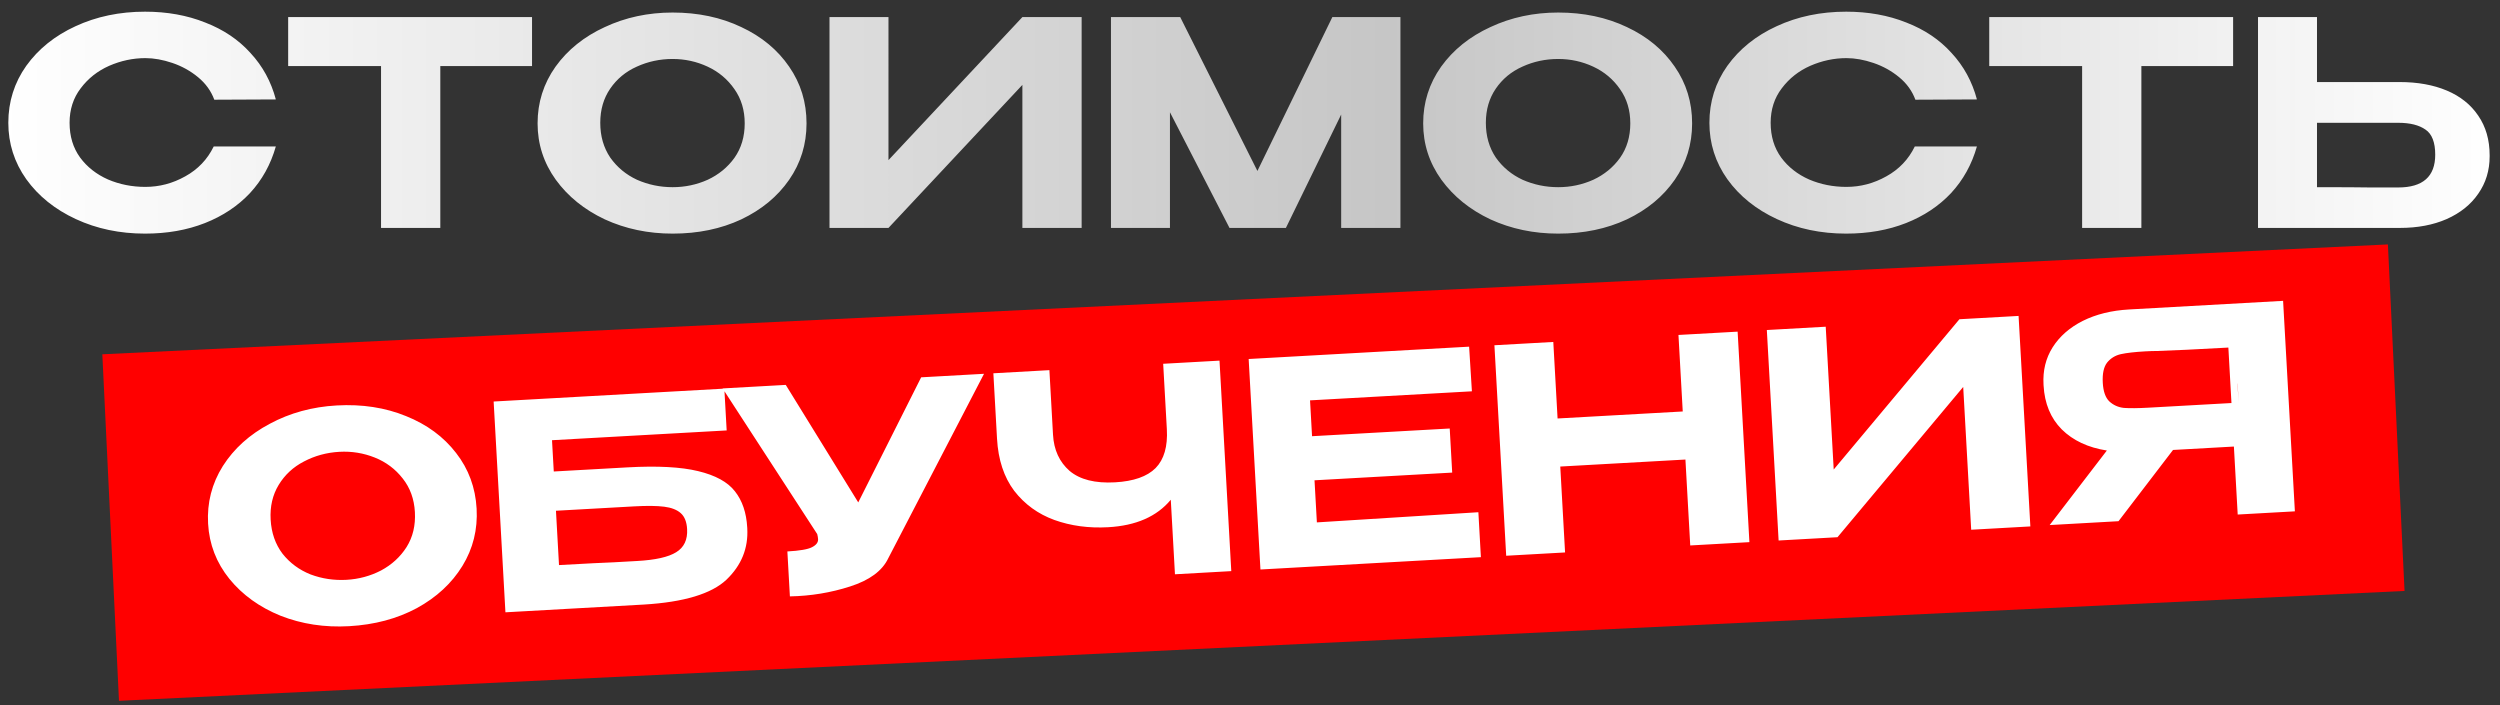 <?xml version="1.0" encoding="UTF-8"?> <svg xmlns="http://www.w3.org/2000/svg" width="351" height="99" viewBox="0 0 351 99" fill="none"><rect x="0" y="0" width="351" height="99" fill="#333333" stroke="none"/><path d="M1.168 17.24C1.168 14.28 2.008 11.613 3.688 9.24C5.395 6.867 7.702 5.013 10.608 3.68C13.542 2.32 16.795 1.64 20.368 1.64C23.462 1.64 26.275 2.147 28.808 3.16C31.368 4.147 33.488 5.573 35.168 7.44C36.875 9.28 38.062 11.453 38.728 13.96L30.088 14C29.635 12.773 28.875 11.72 27.808 10.84C26.742 9.96 25.542 9.293 24.208 8.84C22.875 8.387 21.608 8.16 20.408 8.16C18.675 8.16 16.982 8.52 15.328 9.24C13.702 9.96 12.368 11.013 11.328 12.4C10.288 13.76 9.768 15.373 9.768 17.24C9.768 19.133 10.262 20.76 11.248 22.12C12.235 23.453 13.542 24.48 15.168 25.2C16.795 25.893 18.542 26.24 20.408 26.24C22.382 26.24 24.248 25.747 26.008 24.76C27.795 23.773 29.128 22.373 30.008 20.56H38.728C38.008 23.093 36.795 25.28 35.088 27.12C33.382 28.933 31.275 30.333 28.768 31.32C26.262 32.307 23.462 32.8 20.368 32.8C16.822 32.8 13.582 32.12 10.648 30.76C7.715 29.4 5.395 27.533 3.688 25.16C2.008 22.787 1.168 20.147 1.168 17.24ZM40.458 9.24V2.4H74.698L40.458 9.24ZM74.698 2.4V9.28H61.818V32H53.498V9.28H40.458V2.4H74.698ZM94.437 1.76C98.01 1.76 101.223 2.44 104.077 3.8C106.93 5.133 109.17 6.987 110.797 9.36C112.423 11.707 113.237 14.36 113.237 17.32C113.237 20.253 112.423 22.893 110.797 25.24C109.17 27.587 106.93 29.44 104.077 30.8C101.223 32.133 98.01 32.8 94.437 32.8C90.997 32.8 87.823 32.133 84.917 30.8C82.037 29.44 79.743 27.587 78.037 25.24C76.33 22.867 75.477 20.227 75.477 17.32C75.477 14.387 76.317 11.733 77.997 9.36C79.703 6.987 82.01 5.133 84.917 3.8C87.823 2.44 90.997 1.76 94.437 1.76ZM94.437 26.28C96.17 26.28 97.81 25.933 99.357 25.24C100.903 24.52 102.157 23.493 103.117 22.16C104.077 20.8 104.557 19.187 104.557 17.32C104.557 15.48 104.077 13.88 103.117 12.52C102.157 11.133 100.903 10.08 99.357 9.36C97.81 8.64 96.17 8.28 94.437 8.28C92.65 8.28 90.97 8.64 89.397 9.36C87.85 10.053 86.61 11.08 85.677 12.44C84.743 13.8 84.277 15.4 84.277 17.24C84.277 19.107 84.743 20.733 85.677 22.12C86.637 23.48 87.89 24.52 89.437 25.24C91.01 25.933 92.677 26.28 94.437 26.28ZM124.742 2.4V22.48L143.542 2.4H151.862V32H143.542V11.92L124.742 32H116.462V2.4H124.742ZM196.621 2.4V32H188.301V16.08L180.541 32H172.621L164.261 15.76V32H155.981V2.4H165.701L176.541 24L187.061 2.4H196.621ZM218.774 1.76C222.347 1.76 225.561 2.44 228.414 3.8C231.267 5.133 233.507 6.987 235.134 9.36C236.761 11.707 237.574 14.36 237.574 17.32C237.574 20.253 236.761 22.893 235.134 25.24C233.507 27.587 231.267 29.44 228.414 30.8C225.561 32.133 222.347 32.8 218.774 32.8C215.334 32.8 212.161 32.133 209.254 30.8C206.374 29.44 204.081 27.587 202.374 25.24C200.667 22.867 199.814 20.227 199.814 17.32C199.814 14.387 200.654 11.733 202.334 9.36C204.041 6.987 206.347 5.133 209.254 3.8C212.161 2.44 215.334 1.76 218.774 1.76ZM218.774 26.28C220.507 26.28 222.147 25.933 223.694 25.24C225.241 24.52 226.494 23.493 227.454 22.16C228.414 20.8 228.894 19.187 228.894 17.32C228.894 15.48 228.414 13.88 227.454 12.52C226.494 11.133 225.241 10.08 223.694 9.36C222.147 8.64 220.507 8.28 218.774 8.28C216.987 8.28 215.307 8.64 213.734 9.36C212.187 10.053 210.947 11.08 210.014 12.44C209.081 13.8 208.614 15.4 208.614 17.24C208.614 19.107 209.081 20.733 210.014 22.12C210.974 23.48 212.227 24.52 213.774 25.24C215.347 25.933 217.014 26.28 218.774 26.28ZM240 17.24C240 14.28 240.84 11.613 242.52 9.24C244.226 6.867 246.533 5.013 249.44 3.68C252.373 2.32 255.626 1.64 259.2 1.64C262.293 1.64 265.106 2.147 267.64 3.16C270.2 4.147 272.32 5.573 274 7.44C275.706 9.28 276.893 11.453 277.56 13.96L268.92 14C268.466 12.773 267.706 11.72 266.64 10.84C265.573 9.96 264.373 9.293 263.04 8.84C261.706 8.387 260.44 8.16 259.24 8.16C257.506 8.16 255.813 8.52 254.16 9.24C252.533 9.96 251.2 11.013 250.16 12.4C249.12 13.76 248.6 15.373 248.6 17.24C248.6 19.133 249.093 20.76 250.08 22.12C251.066 23.453 252.373 24.48 254 25.2C255.626 25.893 257.373 26.24 259.24 26.24C261.213 26.24 263.08 25.747 264.84 24.76C266.626 23.773 267.96 22.373 268.84 20.56H277.56C276.84 23.093 275.626 25.28 273.92 27.12C272.213 28.933 270.106 30.333 267.6 31.32C265.093 32.307 262.293 32.8 259.2 32.8C255.653 32.8 252.413 32.12 249.48 30.76C246.546 29.4 244.226 27.533 242.52 25.16C240.84 22.787 240 20.147 240 17.24ZM279.289 9.24V2.4H313.529L279.289 9.24ZM313.529 2.4V9.28H300.649V32H292.329V9.28H279.289V2.4H313.529ZM336.905 11.52C339.438 11.52 341.651 11.92 343.545 12.72C345.438 13.52 346.905 14.693 347.945 16.24C349.011 17.787 349.545 19.64 349.545 21.8V21.96C349.545 23.933 349.011 25.68 347.945 27.2C346.905 28.72 345.425 29.907 343.505 30.76C341.611 31.587 339.425 32 336.945 32H317.025V2.4H325.305V11.52H336.825H336.905ZM336.705 26.32C340.171 26.32 341.905 24.787 341.905 21.72C341.905 19.987 341.451 18.813 340.545 18.2C339.638 17.56 338.358 17.24 336.705 17.24H336.665H325.305V26.28C328.878 26.28 331.358 26.293 332.745 26.32C334.131 26.32 335.065 26.32 335.545 26.32H336.705Z" fill="url(#paint0_linear_3631_762)"></path><rect x="14.367" y="49.742" width="321.264" height="48.706" transform="rotate(-2.752 14.367 49.742)" fill="#FF0000"></rect><path d="M47.278 56.925C50.845 56.726 54.092 57.225 57.016 58.424C59.94 59.596 62.28 61.321 64.037 63.6C65.792 65.852 66.752 68.456 66.917 71.411C67.081 74.34 66.416 77.021 64.924 79.455C63.43 81.889 61.297 83.864 58.525 85.381C55.75 86.872 52.579 87.717 49.011 87.917C45.577 88.109 42.371 87.621 39.395 86.452C36.443 85.255 34.05 83.532 32.215 81.285C30.378 79.01 29.379 76.422 29.216 73.52C29.052 70.591 29.743 67.895 31.288 65.432C32.859 62.967 35.059 60.987 37.886 59.494C40.712 57.974 43.843 57.117 47.278 56.925ZM48.647 81.407C50.378 81.31 51.996 80.872 53.501 80.094C55.005 79.288 56.199 78.193 57.083 76.808C57.966 75.397 58.355 73.759 58.251 71.896C58.148 70.058 57.58 68.488 56.545 67.184C55.509 65.853 54.199 64.871 52.614 64.239C51.03 63.606 49.372 63.338 47.642 63.435C45.858 63.535 44.201 63.988 42.67 64.795C41.164 65.573 39.984 66.668 39.128 68.078C38.272 69.488 37.895 71.111 37.998 72.949C38.102 74.812 38.659 76.41 39.668 77.743C40.703 79.047 42.012 80.015 43.597 80.648C45.206 81.252 46.89 81.505 48.647 81.407ZM88.093 65.619C92.299 65.384 95.608 65.559 98.017 66.145C100.454 66.73 102.176 67.676 103.184 68.981C104.218 70.286 104.794 71.976 104.91 74.053L104.917 74.173C105.073 76.968 104.099 79.373 101.995 81.387C99.889 83.374 96.028 84.539 90.412 84.879L70.962 85.968L69.307 56.374L101.696 54.562L102.025 60.433L77.503 61.805L77.749 66.198L88.093 65.619ZM89.469 78.763C92.025 78.62 93.845 78.211 94.929 77.536C96.039 76.859 96.553 75.776 96.47 74.285C96.413 73.273 96.118 72.528 95.583 72.051C95.049 71.573 94.271 71.269 93.249 71.14C92.227 71.01 90.824 70.995 89.04 71.095L89 71.097L78.057 71.709L78.484 79.337C82.398 79.118 84.968 78.988 86.194 78.946C87.419 78.877 88.191 78.834 88.51 78.816L89.469 78.763ZM138.157 52.482L124.704 78.394C123.867 80.15 122.085 81.465 119.356 82.339C116.654 83.211 113.835 83.676 110.901 83.733L110.547 77.423C112.278 77.326 113.429 77.129 114 76.829C114.597 76.529 114.883 76.152 114.858 75.7C114.846 75.487 114.806 75.249 114.738 74.985L101.455 54.535L110.321 54.039L120.498 70.537L129.331 52.976L138.157 52.482ZM163.311 51.075L171.219 50.633L172.872 80.186L164.964 80.629L164.379 70.165C162.427 72.518 159.495 73.804 155.581 74.022C152.865 74.174 150.349 73.835 148.032 73.003C145.742 72.169 143.863 70.805 142.395 68.911C140.952 66.989 140.147 64.55 139.982 61.594L139.468 52.409L147.336 51.969L147.843 61.034C147.962 63.164 148.738 64.857 150.17 66.112C151.628 67.34 153.754 67.875 156.55 67.719C159.159 67.573 161.058 66.905 162.247 65.717C163.435 64.502 163.96 62.683 163.825 60.261L163.311 51.075ZM203.888 66.352L184.558 67.434L184.889 73.344L207.564 71.916L207.917 78.226L176.966 79.957L175.312 50.404L206.264 48.672L206.655 54.94L183.93 56.211L184.212 61.243L203.541 60.162L203.888 66.352ZM218.684 58.754L236.257 57.771L235.656 47.028L243.963 46.563L245.616 76.117L237.309 76.582L236.634 64.52L219.062 65.503L219.736 77.564L211.469 78.027L209.816 48.473L218.083 48.011L218.684 58.754ZM256.331 45.871L257.453 65.92L275.102 44.821L283.409 44.356L285.062 73.91L276.755 74.375L275.634 54.326L257.984 75.425L249.717 75.887L248.064 46.334L256.331 45.871ZM314.296 56.53C314.206 54.452 314.157 53.573 314.148 53.894L314.296 56.53ZM322.201 71.792L314.173 72.241L313.639 62.696L305.093 63.174L297.439 73.177L287.774 73.718L295.802 63.253C293.162 62.84 291.05 61.85 289.467 60.283C287.91 58.714 287.061 56.665 286.919 54.135L286.91 53.976C286.802 52.032 287.225 50.299 288.182 48.776C289.163 47.226 290.576 45.985 292.421 45.054C294.291 44.121 296.465 43.586 298.941 43.447L320.547 42.239L322.201 71.792ZM301.193 49.331C299.729 49.413 298.588 49.543 297.77 49.722C296.978 49.9 296.333 50.297 295.833 50.913C295.36 51.526 295.159 52.472 295.231 53.751C295.298 54.949 295.6 55.813 296.137 56.344C296.701 56.873 297.386 57.182 298.192 57.271C299.023 57.331 300.171 57.32 301.636 57.238L301.715 57.234L313.297 56.586L312.862 48.798C308.309 49.053 304.966 49.213 302.833 49.279C302.379 49.278 301.832 49.295 301.193 49.331Z" fill="white"></path><defs><linearGradient id="paint0_linear_3631_762" x1="0" y1="20.5" x2="351" y2="20.5" gradientUnits="userSpaceOnUse"><stop stop-color="white"></stop><stop offset="0.555" stop-color="#C6C6C6"></stop><stop offset="1" stop-color="white"></stop></linearGradient></defs></svg> 